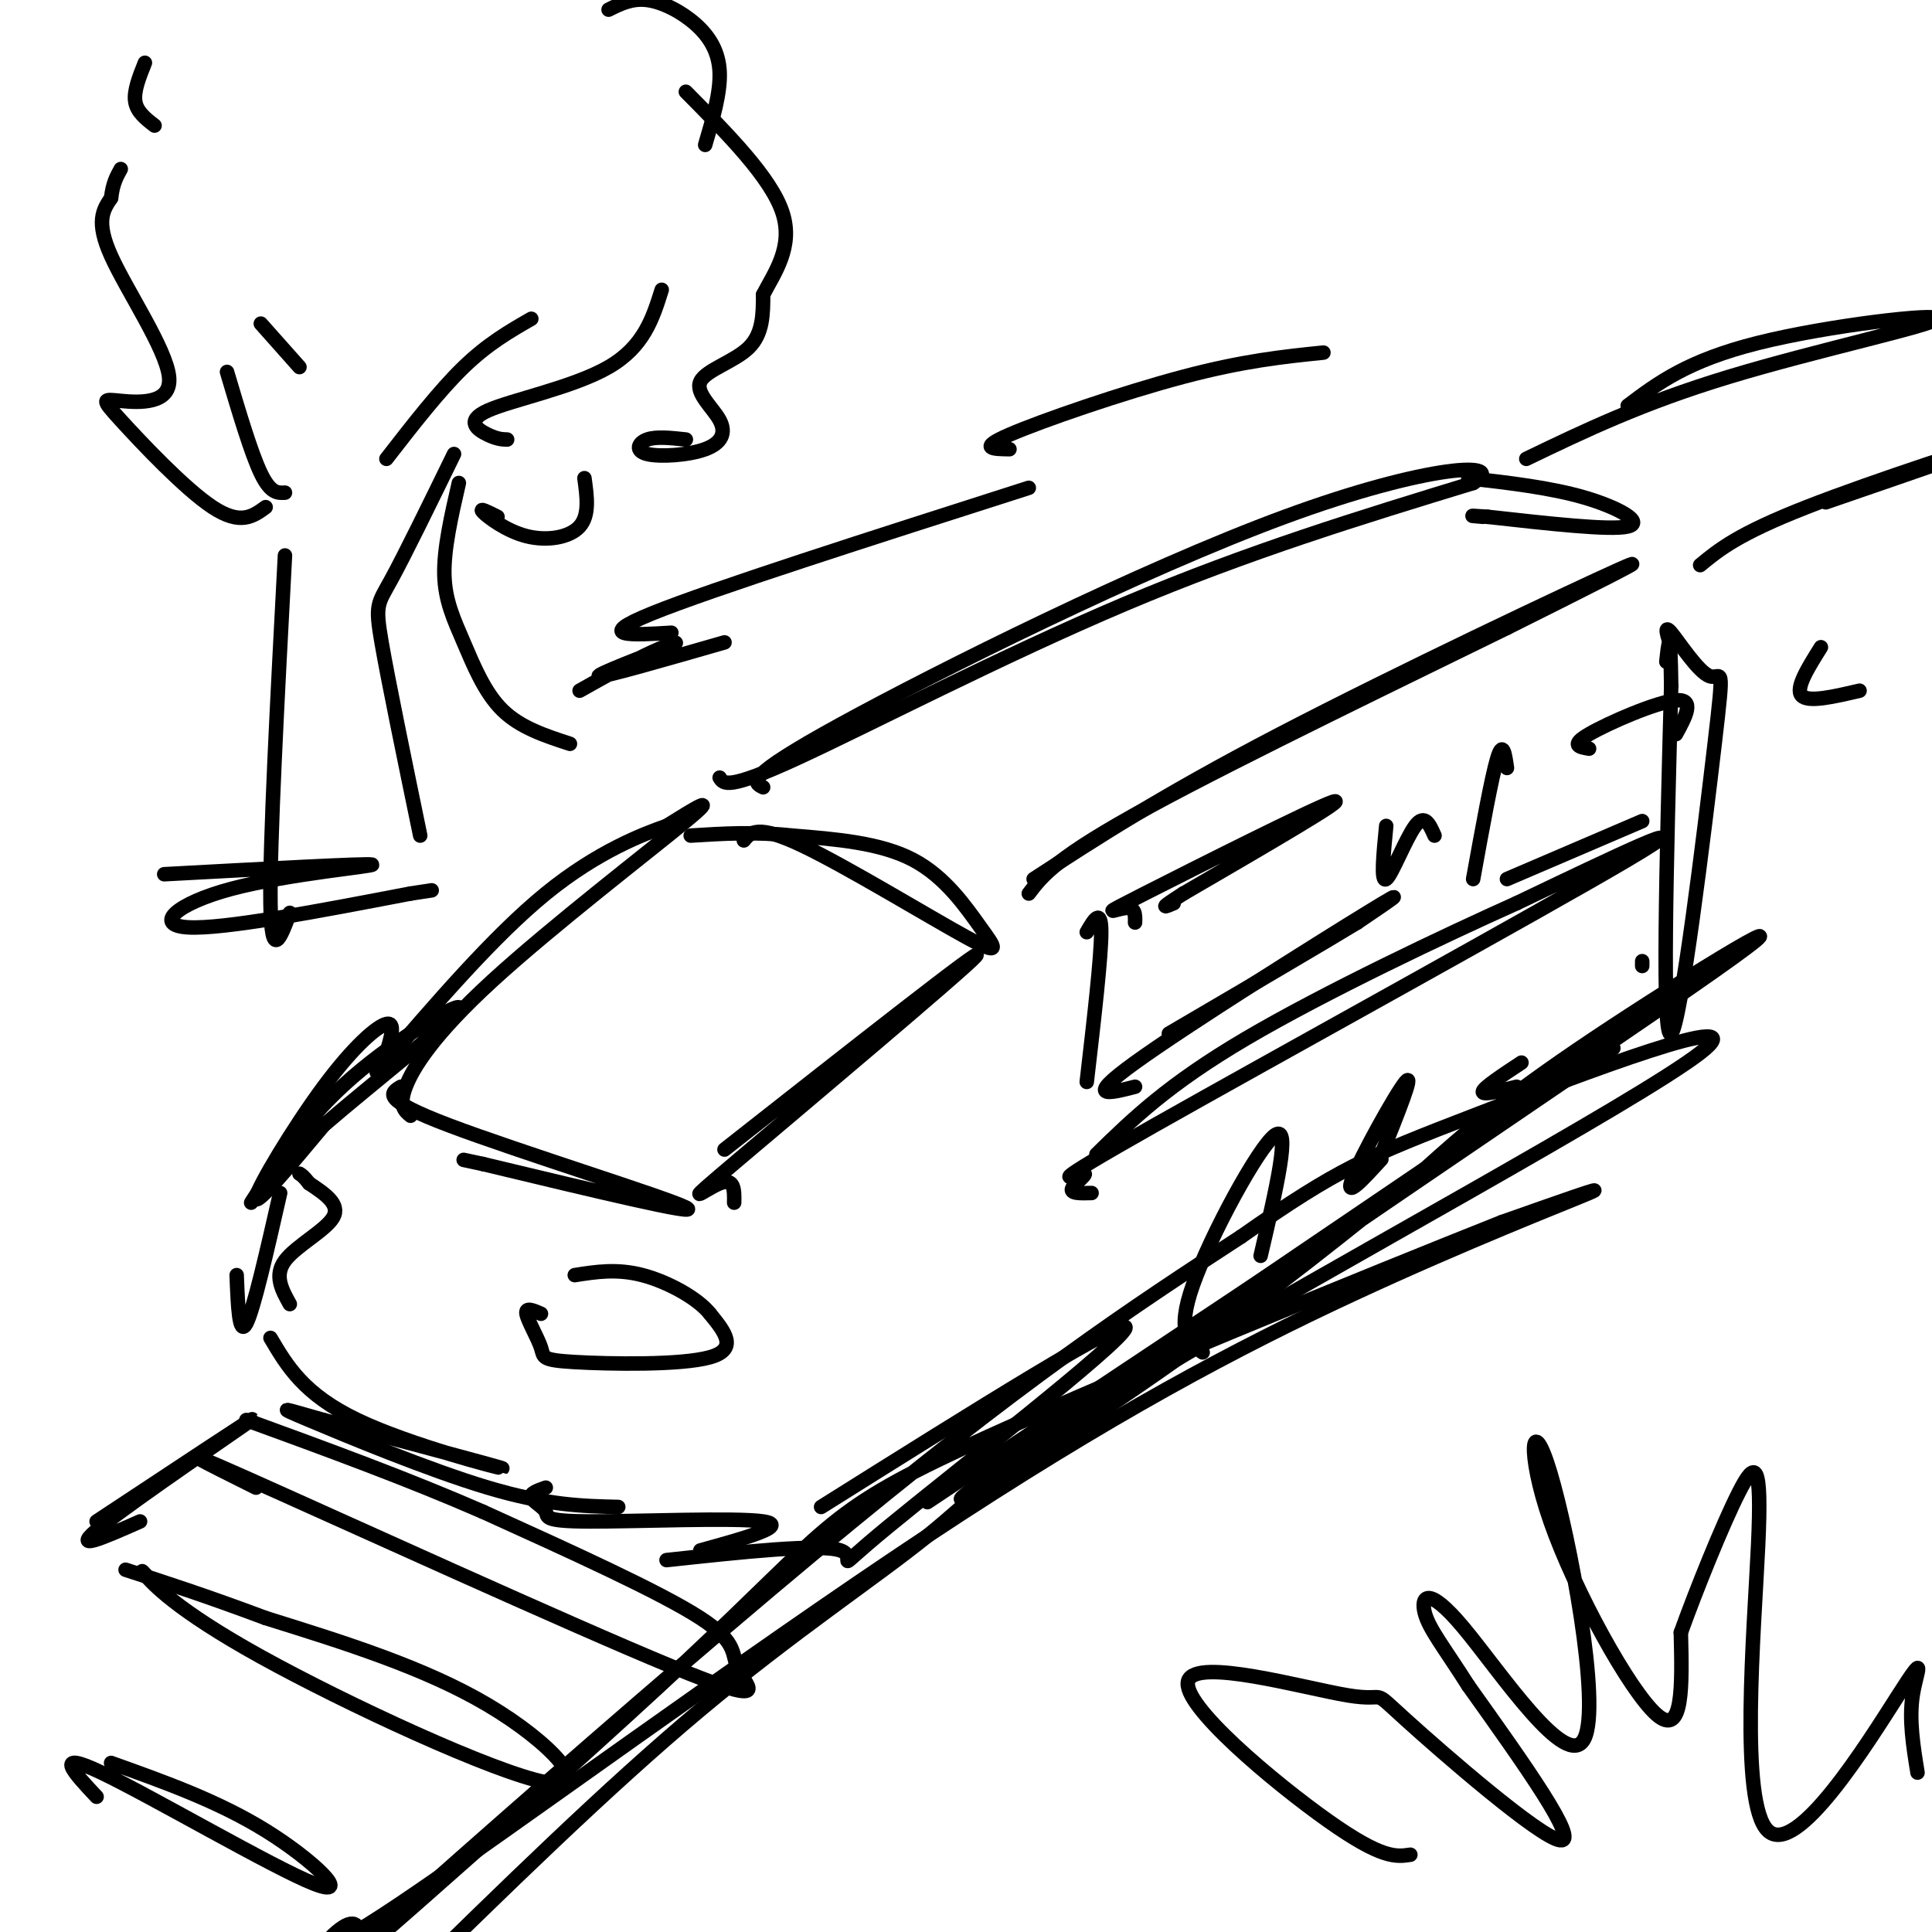 <svg viewBox='0 0 400 400' version='1.1' xmlns='http://www.w3.org/2000/svg' xmlns:xlink='http://www.w3.org/1999/xlink'><g fill='none' stroke='rgb(0,0,0)' stroke-width='3' stroke-linecap='round' stroke-linejoin='round'><path d='M85,231c-1.244,-1.036 -2.488,-2.071 -1,-6c1.488,-3.929 5.708,-10.750 18,-22c12.292,-11.250 32.655,-26.929 40,-33c7.345,-6.071 1.673,-2.536 -4,1'/><path d='M138,171c-4.622,1.622 -14.178,5.178 -25,14c-10.822,8.822 -22.911,22.911 -35,37'/><path d='M83,225c-2.156,1.289 -4.311,2.578 10,8c14.311,5.422 45.089,14.978 49,17c3.911,2.022 -19.044,-3.489 -42,-9'/><path d='M100,241c-7.000,-1.500 -3.500,-0.750 0,0'/><path d='M152,249c0.048,-2.613 0.095,-5.226 -3,-4c-3.095,1.226 -9.333,6.292 4,-5c13.333,-11.292 46.238,-38.940 49,-42c2.762,-3.060 -24.619,18.470 -52,40'/><path d='M154,174c1.384,-1.686 2.769,-3.372 12,1c9.231,4.372 26.309,14.801 34,19c7.691,4.199 5.994,2.169 3,-2c-2.994,-4.169 -7.284,-10.477 -14,-14c-6.716,-3.523 -15.858,-4.262 -25,-5'/><path d='M164,173c-7.667,-0.833 -14.333,-0.417 -21,0'/><path d='M80,218c0.970,-3.232 1.940,-6.464 0,-6c-1.940,0.464 -6.792,4.625 -13,13c-6.208,8.375 -13.774,20.964 -14,23c-0.226,2.036 6.887,-6.482 14,-15'/><path d='M67,233c9.560,-8.274 26.458,-21.458 28,-24c1.542,-2.542 -12.274,5.560 -22,14c-9.726,8.440 -15.363,17.220 -21,26'/><path d='M58,247c-2.750,12.083 -5.500,24.167 -7,27c-1.500,2.833 -1.750,-3.583 -2,-10'/><path d='M56,277c3.444,5.844 6.889,11.689 18,17c11.111,5.311 29.889,10.089 30,10c0.111,-0.089 -18.444,-5.044 -37,-10'/><path d='M67,294c-8.286,-2.333 -10.500,-3.167 -3,0c7.500,3.167 24.714,10.333 37,14c12.286,3.667 19.643,3.833 27,4'/><path d='M138,323c15.917,-1.720 31.833,-3.440 36,-2c4.167,1.440 -3.417,6.042 10,-5c13.417,-11.042 47.833,-37.726 49,-41c1.167,-3.274 -30.917,16.863 -63,37'/><path d='M113,308c-1.643,0.576 -3.285,1.152 -3,2c0.285,0.848 2.499,1.970 3,3c0.501,1.030 -0.711,1.970 9,2c9.711,0.030 30.346,-0.848 36,0c5.654,0.848 -3.673,3.424 -13,6'/><path d='M214,182c13.244,-8.622 26.489,-17.244 51,-30c24.511,-12.756 60.289,-29.644 70,-34c9.711,-4.356 -6.644,3.822 -23,12'/><path d='M312,130c-18.911,9.289 -54.689,26.511 -74,37c-19.311,10.489 -22.156,14.244 -25,18'/><path d='M149,161c0.800,1.311 1.600,2.622 16,-4c14.400,-6.622 42.400,-21.178 68,-32c25.600,-10.822 48.800,-17.911 72,-25'/><path d='M305,100c7.607,-4.690 -9.375,-3.917 -39,7c-29.625,10.917 -71.893,31.976 -92,43c-20.107,11.024 -18.054,12.012 -16,13'/><path d='M304,99c8.489,0.978 16.978,1.956 24,4c7.022,2.044 12.578,5.156 9,6c-3.578,0.844 -16.289,-0.578 -29,-2'/><path d='M308,107c-5.000,-0.333 -3.000,-0.167 -1,0'/><path d='M316,95c11.946,-5.756 23.893,-11.512 42,-17c18.107,-5.488 42.375,-10.708 43,-12c0.625,-1.292 -22.393,1.345 -37,5c-14.607,3.655 -20.804,8.327 -27,13'/><path d='M352,117c3.911,-3.222 7.822,-6.444 22,-12c14.178,-5.556 38.622,-13.444 41,-14c2.378,-0.556 -17.311,6.222 -37,13'/><path d='M346,134c-0.804,-2.456 -1.608,-4.912 0,-3c1.608,1.912 5.627,8.193 8,9c2.373,0.807 3.100,-3.860 1,14c-2.100,17.860 -7.029,58.246 -9,60c-1.971,1.754 -0.986,-35.123 0,-72'/><path d='M346,142c-0.167,-12.833 -0.583,-8.917 -1,-5'/><path d='M228,294c-19.720,10.774 -39.440,21.548 -9,0c30.440,-21.548 111.042,-75.417 136,-93c24.958,-17.583 -5.726,1.119 -25,14c-19.274,12.881 -27.137,19.940 -35,27'/><path d='M295,242c-14.095,11.238 -31.833,25.833 -55,42c-23.167,16.167 -51.762,33.905 -37,23c14.762,-10.905 72.881,-50.452 131,-90'/><path d='M334,217c-1.833,0.667 -71.917,47.333 -142,94'/><path d='M225,193c1.500,-2.583 3.000,-5.167 3,0c0.000,5.167 -1.500,18.083 -3,31'/><path d='M235,225c-5.378,1.378 -10.756,2.756 0,-5c10.756,-7.756 37.644,-24.644 48,-31c10.356,-6.356 4.178,-2.178 -2,2'/><path d='M281,191c-6.833,4.167 -22.917,13.583 -39,23'/><path d='M235,191c0.048,-1.607 0.095,-3.214 -2,-3c-2.095,0.214 -6.333,2.250 4,-3c10.333,-5.250 35.238,-17.786 39,-19c3.762,-1.214 -13.619,8.893 -31,19'/><path d='M245,185c-5.500,3.500 -3.750,2.750 -2,2'/><path d='M297,173c-1.022,-2.311 -2.044,-4.622 -4,-2c-1.956,2.622 -4.844,10.178 -6,11c-1.156,0.822 -0.578,-5.089 0,-11'/><path d='M312,159c-0.417,-2.917 -0.833,-5.833 -2,-2c-1.167,3.833 -3.083,14.417 -5,25'/><path d='M312,182c0.000,0.000 28.000,-12.000 28,-12'/><path d='M329,155c-2.000,-0.333 -4.000,-0.667 0,-3c4.000,-2.333 14.000,-6.667 18,-7c4.000,-0.333 2.000,3.333 0,7'/><path d='M377,134c-2.667,4.250 -5.333,8.500 -4,10c1.333,1.500 6.667,0.250 12,-1'/><path d='M226,247c-2.281,0.067 -4.561,0.134 -4,-1c0.561,-1.134 3.965,-3.469 2,-3c-1.965,0.469 -9.298,3.742 15,-10c24.298,-13.742 80.228,-44.498 98,-55c17.772,-10.502 -2.614,-0.751 -23,9'/><path d='M314,187c-14.644,6.556 -39.756,18.444 -56,28c-16.244,9.556 -23.622,16.778 -31,24'/><path d='M249,280c-2.800,-1.911 -5.600,-3.822 -2,-14c3.600,-10.178 13.600,-28.622 17,-31c3.400,-2.378 0.200,11.311 -3,25'/><path d='M286,240c-3.867,4.244 -7.733,8.489 -6,4c1.733,-4.489 9.067,-17.711 11,-20c1.933,-2.289 -1.533,6.356 -5,15'/><path d='M314,225c-3.583,0.917 -7.167,1.833 -7,1c0.167,-0.833 4.083,-3.417 8,-6'/><path d='M340,200c0.000,0.000 0.000,-1.000 0,-1'/><path d='M112,272c-1.619,-0.708 -3.238,-1.416 -3,0c0.238,1.416 2.332,4.957 3,7c0.668,2.043 -0.089,2.589 7,3c7.089,0.411 22.026,0.689 28,-1c5.974,-1.689 2.987,-5.344 0,-9'/><path d='M147,272c-2.489,-3.178 -8.711,-6.622 -14,-8c-5.289,-1.378 -9.644,-0.689 -14,0'/><path d='M60,270c-1.644,-2.956 -3.289,-5.911 -1,-9c2.289,-3.089 8.511,-6.311 10,-9c1.489,-2.689 -1.756,-4.844 -5,-7'/><path d='M64,245c-1.167,-1.500 -1.583,-1.750 -2,-2'/><path d='M53,308c-10.394,-5.179 -20.788,-10.357 -2,-2c18.788,8.357 66.758,30.250 88,39c21.242,8.750 15.758,4.356 14,1c-1.758,-3.356 0.212,-5.673 -8,-11c-8.212,-5.327 -26.606,-13.663 -45,-22'/><path d='M100,313c-15.667,-6.833 -32.333,-12.917 -49,-19'/><path d='M32,328c-1.753,-1.884 -3.506,-3.767 -2,-2c1.506,1.767 6.270,7.185 24,17c17.730,9.815 48.427,24.027 59,26c10.573,1.973 1.021,-8.293 -12,-16c-13.021,-7.707 -29.510,-12.853 -46,-18'/><path d='M55,335c-12.500,-4.667 -20.750,-7.333 -29,-10'/><path d='M20,372c-4.661,-4.958 -9.321,-9.917 1,-5c10.321,4.917 35.625,19.708 44,23c8.375,3.292 -0.179,-4.917 -10,-11c-9.821,-6.083 -20.911,-10.042 -32,-14'/><path d='M75,403c-0.344,-3.072 -0.689,-6.144 -4,-4c-3.311,2.144 -9.589,9.503 12,-5c21.589,-14.503 71.044,-50.867 109,-76c37.956,-25.133 64.411,-39.036 88,-50c23.589,-10.964 44.311,-18.990 49,-21c4.689,-2.010 -6.656,1.995 -18,6'/><path d='M311,253c-26.513,10.521 -83.795,33.822 -112,47c-28.205,13.178 -27.333,16.233 -57,44c-29.667,27.767 -89.872,80.245 -87,77c2.872,-3.245 68.821,-62.213 113,-99c44.179,-36.787 66.590,-51.394 89,-66'/><path d='M257,256c20.157,-14.151 26.048,-16.529 48,-25c21.952,-8.471 59.965,-23.035 47,-13c-12.965,10.035 -76.908,44.669 -111,65c-34.092,20.331 -38.332,26.358 -49,35c-10.668,8.642 -27.762,19.898 -47,36c-19.238,16.102 -40.619,37.051 -62,58'/><path d='M83,412c-10.667,9.667 -6.333,4.833 -2,0'/><path d='M29,315c-7.533,3.333 -15.067,6.667 -8,1c7.067,-5.667 28.733,-20.333 31,-22c2.267,-1.667 -14.867,9.667 -32,21'/><path d='M60,189c-1.917,5.167 -3.833,10.333 -4,-2c-0.167,-12.333 1.417,-42.167 3,-72'/><path d='M87,173c-3.311,-16.022 -6.622,-32.044 -8,-40c-1.378,-7.956 -0.822,-7.844 2,-13c2.822,-5.156 7.911,-15.578 13,-26'/><path d='M118,154c-5.149,-1.679 -10.298,-3.357 -14,-7c-3.702,-3.643 -5.958,-9.250 -8,-14c-2.042,-4.750 -3.869,-8.643 -4,-14c-0.131,-5.357 1.435,-12.179 3,-19'/><path d='M80,95c5.500,-7.083 11.000,-14.167 16,-19c5.000,-4.833 9.500,-7.417 14,-10'/><path d='M105,91c-1.012,-0.030 -2.024,-0.060 -4,-1c-1.976,-0.940 -4.917,-2.792 0,-5c4.917,-2.208 17.690,-4.774 25,-9c7.310,-4.226 9.155,-10.113 11,-16'/><path d='M59,102c-1.500,0.083 -3.000,0.167 -5,-4c-2.000,-4.167 -4.500,-12.583 -7,-21'/><path d='M62,76c0.000,0.000 -8.000,-9.000 -8,-9'/><path d='M103,107c-1.964,-0.988 -3.929,-1.976 -3,-1c0.929,0.976 4.750,3.917 9,5c4.250,1.083 8.929,0.310 11,-2c2.071,-2.310 1.536,-6.155 1,-10'/><path d='M142,91c-3.056,-0.336 -6.111,-0.672 -8,0c-1.889,0.672 -2.611,2.352 0,3c2.611,0.648 8.556,0.265 12,-1c3.444,-1.265 4.387,-3.411 3,-6c-1.387,-2.589 -5.104,-5.620 -4,-8c1.104,-2.380 7.030,-4.109 10,-7c2.970,-2.891 2.985,-6.946 3,-11'/><path d='M158,61c2.244,-4.378 6.356,-9.822 4,-17c-2.356,-7.178 -11.178,-16.089 -20,-25'/><path d='M146,30c1.583,-5.369 3.167,-10.738 3,-15c-0.167,-4.262 -2.083,-7.417 -5,-10c-2.917,-2.583 -6.833,-4.595 -10,-5c-3.167,-0.405 -5.583,0.798 -8,2'/><path d='M55,105c-2.604,1.909 -5.209,3.819 -11,0c-5.791,-3.819 -14.770,-13.366 -19,-18c-4.230,-4.634 -3.711,-4.356 0,-4c3.711,0.356 10.615,0.788 10,-5c-0.615,-5.788 -8.747,-17.797 -12,-25c-3.253,-7.203 -1.626,-9.602 0,-12'/><path d='M23,41c0.333,-3.000 1.167,-4.500 2,-6'/><path d='M32,26c-1.833,-1.417 -3.667,-2.833 -4,-5c-0.333,-2.167 0.833,-5.083 2,-8'/><path d='M34,181c20.911,-1.131 41.821,-2.262 43,-2c1.179,0.262 -17.375,1.917 -29,5c-11.625,3.083 -16.321,7.595 -9,8c7.321,0.405 26.661,-3.298 46,-7'/><path d='M85,185c7.667,-1.167 3.833,-0.583 0,0'/><path d='M120,143c5.429,-3.048 10.857,-6.095 15,-8c4.143,-1.905 7.000,-2.667 3,-1c-4.000,1.667 -14.857,5.762 -14,6c0.857,0.238 13.429,-3.381 26,-7'/><path d='M139,131c-8.167,0.500 -16.333,1.000 -4,-4c12.333,-5.000 45.167,-15.500 78,-26'/><path d='M209,93c-3.356,-0.044 -6.711,-0.089 0,-3c6.711,-2.911 23.489,-8.689 36,-12c12.511,-3.311 20.756,-4.156 29,-5'/><path d='M292,384c-2.921,0.443 -5.841,0.886 -17,-7c-11.159,-7.886 -30.556,-24.102 -29,-29c1.556,-4.898 24.067,1.522 33,3c8.933,1.478 4.290,-1.987 12,5c7.710,6.987 27.774,24.425 32,25c4.226,0.575 -7.387,-15.712 -19,-32'/><path d='M304,349c-5.033,-7.918 -8.114,-11.713 -9,-15c-0.886,-3.287 0.425,-6.067 8,3c7.575,9.067 21.414,29.979 25,23c3.586,-6.979 -3.080,-41.850 -7,-55c-3.920,-13.150 -5.094,-4.579 0,10c5.094,14.579 16.455,35.165 22,40c5.545,4.835 5.272,-6.083 5,-17'/><path d='M348,338c3.167,-8.788 8.584,-22.259 12,-29c3.416,-6.741 4.830,-6.751 4,11c-0.830,17.751 -3.903,53.263 2,59c5.903,5.737 20.782,-18.302 27,-28c6.218,-9.698 3.777,-5.057 3,0c-0.777,5.057 0.112,10.528 1,16'/></g>
</svg>